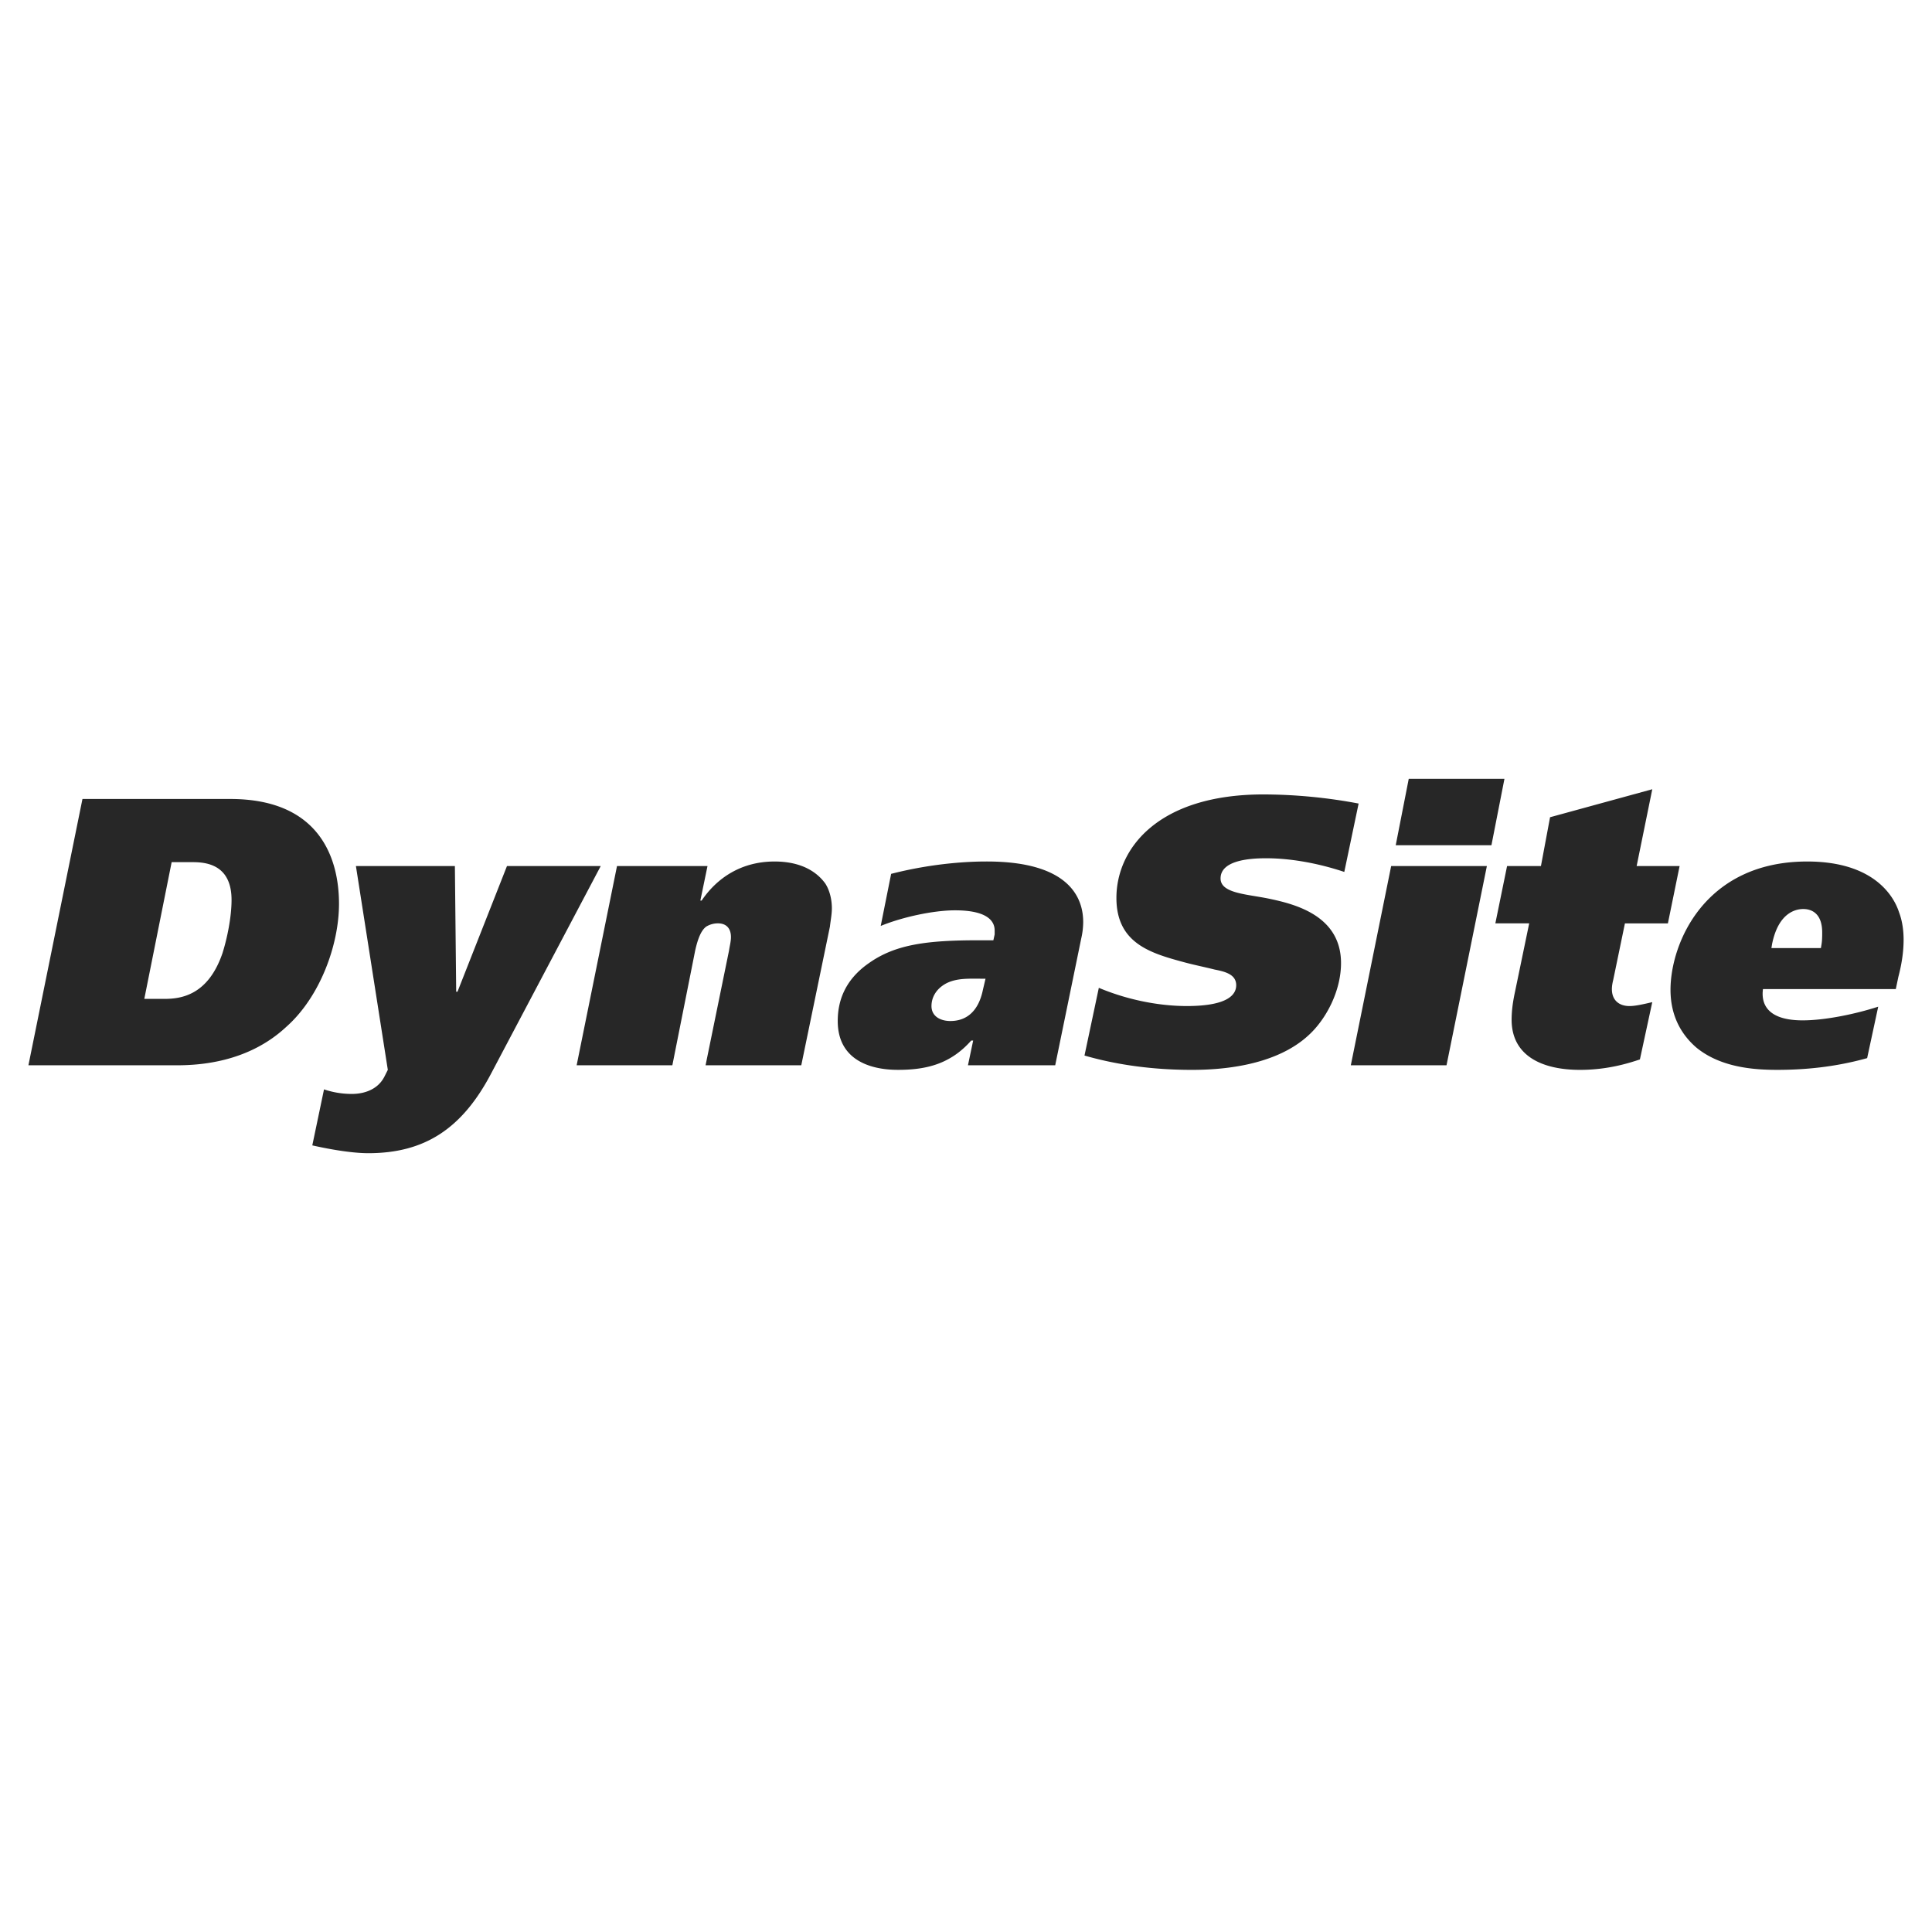 <svg xmlns="http://www.w3.org/2000/svg" width="2500" height="2500" viewBox="0 0 192.756 192.756"><g fill-rule="evenodd" clip-rule="evenodd"><path fill="#fff" d="M0 0h192.756v192.756H0V0z"/><path d="M8.227 79.715l-5.392 26.57h14.746c2.274 0 7.146-.26 10.979-3.834 3.378-2.988 5.262-8.184 5.262-12.277 0-4.482-1.884-10.459-10.848-10.459H8.227zm8.899 6.302h2.078c1.299 0 3.898.195 3.898 3.768 0 1.754-.455 3.897-.91 5.327-1.429 4.158-4.093 4.547-5.781 4.547h-2.014l2.729-13.642zM35.51 86.406l3.183 20.334-.325.648c-.78 1.559-2.468 1.754-3.248 1.754a8.625 8.625 0 0 1-2.793-.455l-1.169 5.588c2.014.453 4.092.779 5.586.779 5.586 0 9.354-2.404 12.278-7.99l10.913-20.658h-9.354l-4.937 12.537h-.13l-.13-12.537H35.51zM70.588 86.406h-9.029l-4.027 19.879h9.549l2.274-11.434c.26-1.169.584-2.014 1.104-2.403a2.241 2.241 0 0 1 1.169-.325c.909 0 1.299.584 1.299 1.364 0 .455-.13.91-.195 1.364l-2.338 11.434h9.549l2.858-13.837c.065-.585.195-1.234.195-1.819 0-.844-.195-1.754-.649-2.468-.65-.91-2.079-2.209-5.067-2.209-3.378 0-5.782 1.689-7.276 3.897h-.13l.714-3.443zM96.573 106.285h8.705l2.6-12.668a7.416 7.416 0 0 0 .193-1.624c0-2.338-1.299-6.042-9.613-6.042-.844 0-4.743 0-9.549 1.234l-1.04 5.197c2.208-.91 5.327-1.559 7.406-1.559 3.183 0 3.962 1.039 3.962 2.014v.39l-.129.584h-1.43c-5.132 0-8.315.39-10.979 2.274-2.533 1.754-3.118 3.963-3.118 5.781 0 4.807 4.938 4.873 6.042 4.873 2.923 0 5.262-.65 7.276-2.924h.194l-.52 2.47zm1.753-8.64l-.26 1.105c-.453 2.207-1.688 3.117-3.248 3.117-.974 0-1.884-.455-1.884-1.494 0-.779.39-1.689 1.494-2.273 1.04-.52 2.209-.455 3.377-.455h.521zM135.549 80.17a51.757 51.757 0 0 0-9.484-.91c-10.523 0-14.68 5.392-14.68 10.329 0 4.547 3.441 5.521 6.82 6.431.975.261 1.949.454 2.988.714.975.195 2.143.455 2.143 1.561 0 .908-.779 2.078-4.936 2.078-2.34 0-5.521-.455-8.77-1.818l-1.43 6.756c2.469.715 6.041 1.43 10.719 1.43 2.729 0 8.314-.326 11.693-3.508 1.688-1.561 3.182-4.354 3.182-7.146 0-4.807-4.742-5.912-7.211-6.431-2.207-.455-4.807-.52-4.807-2.014 0-1.819 2.924-2.014 4.547-2.014 2.145 0 4.873.39 7.797 1.364l1.429-6.822zM134.77 106.285h9.549l4.027-19.879h-9.549l-4.027 19.879zm5.781-28.583l-1.299 6.626h9.549l1.299-6.626h-9.549zM150.361 86.406l-1.17 5.717h3.377l-1.428 6.887c-.195.908-.326 1.818-.326 2.729 0 3.572 2.988 5.002 6.822 5.002 2.729 0 4.807-.65 5.977-1.041l1.234-5.717c-1.105.262-1.756.391-2.275.391-1.039 0-1.754-.584-1.754-1.689 0-.324.066-.648.131-.908l1.17-5.652h4.287l1.168-5.717h-4.287l1.561-7.665-10.199 2.793-.91 4.872h-3.378v-.002zM189.143 98.684l.26-1.234c.324-1.233.52-2.468.52-3.702 0-.91-.131-1.884-.455-2.729-.52-1.624-2.533-5.067-9.16-5.067-10.264 0-13.641 8.185-13.641 12.798 0 2.793 1.234 4.611 2.598 5.781 2.469 2.014 5.848 2.209 8.055 2.209 2.664 0 5.717-.262 8.965-1.17l1.105-5.133c-2.209.715-5.262 1.365-7.537 1.365-4.027 0-4.092-2.145-3.961-3.119h13.251v.001zm-12.409-4.093l.064-.39c.65-3.248 2.469-3.508 3.119-3.508.779 0 1.883.39 1.883 2.338 0 .325 0 .78-.064 1.169l-.064.39h-4.938v.001z" fill="#272727"/></g></svg>